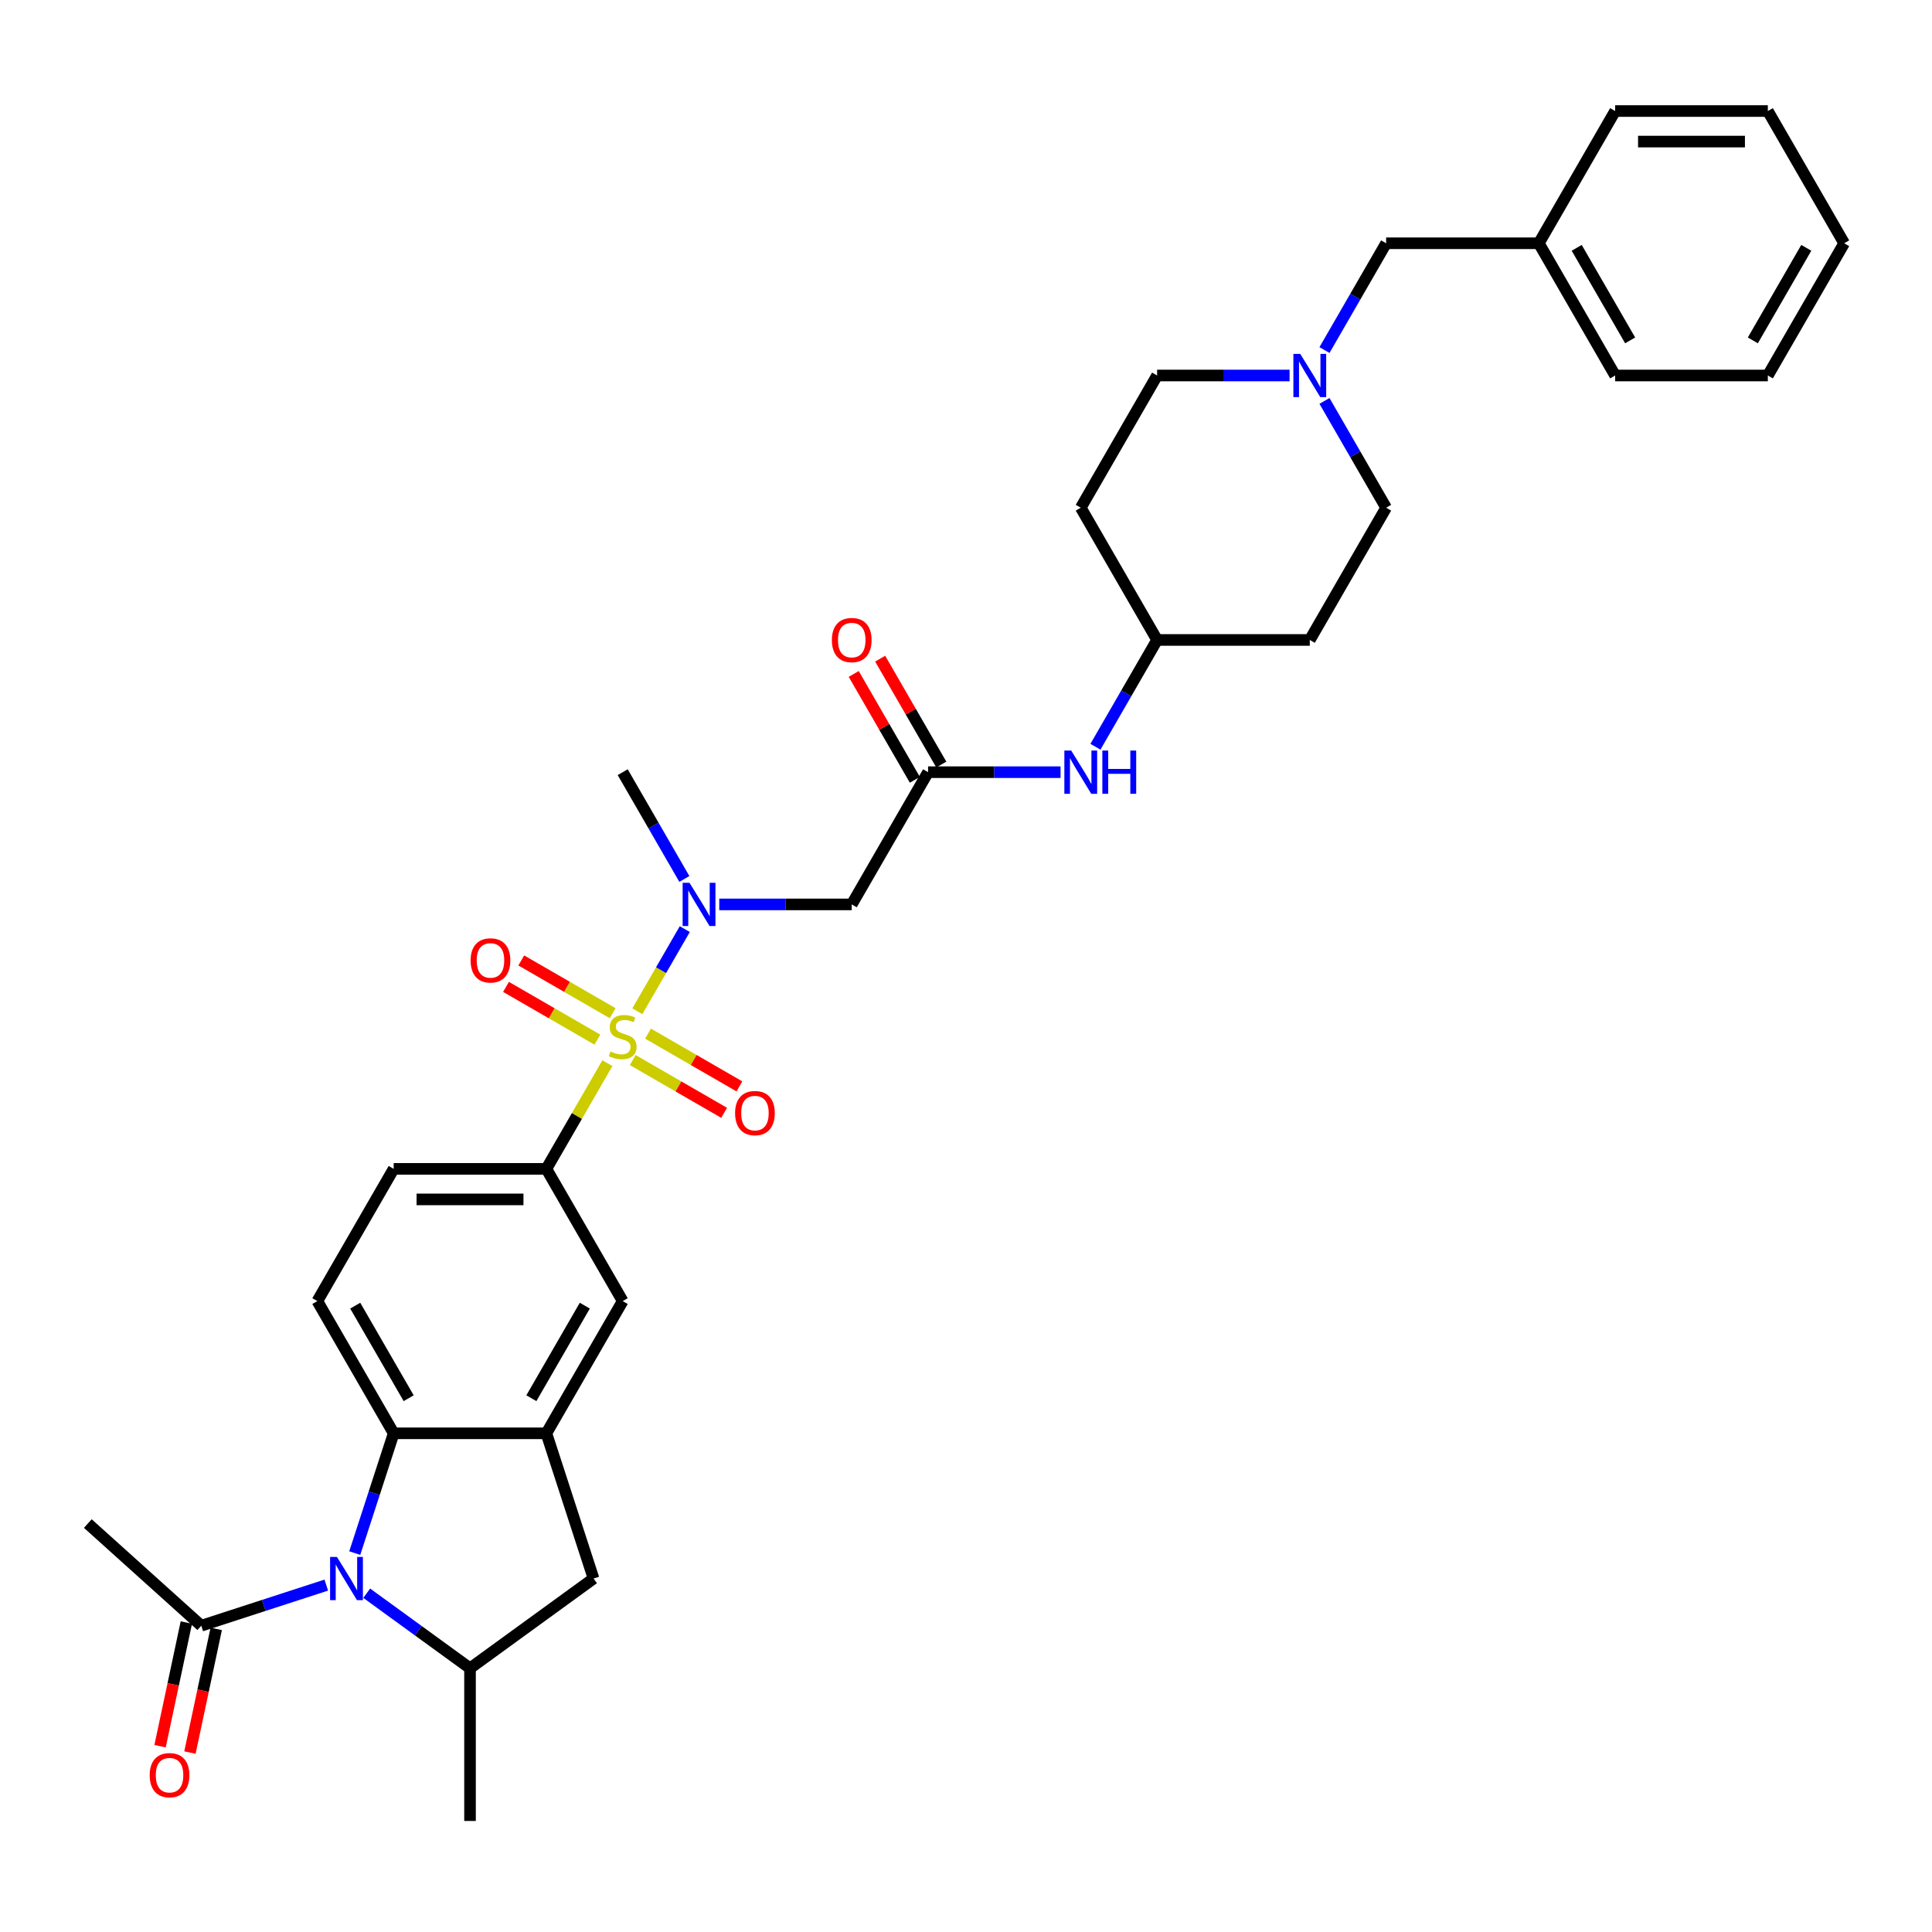 <?xml version='1.0' encoding='iso-8859-1'?>
<svg version='1.1' baseProfile='full'
              xmlns='http://www.w3.org/2000/svg'
                      xmlns:rdkit='http://www.rdkit.org/xml'
                      xmlns:xlink='http://www.w3.org/1999/xlink'
                  xml:space='preserve'
width='1000px' height='1000px' viewBox='0 0 1000 1000'>
<!-- END OF HEADER -->
<rect style='opacity:1.0;fill:#FFFFFF;stroke:none' width='1000' height='1000' x='0' y='0'> </rect>
<path class='bond-2' d='M 329.895,523.427 L 342.169,502.167' style='fill:none;fill-rule:evenodd;stroke:#CCCC00;stroke-width:6px;stroke-linecap:butt;stroke-linejoin:miter;stroke-opacity:1' />
<path class='bond-2' d='M 342.169,502.167 L 354.443,480.907' style='fill:none;fill-rule:evenodd;stroke:#0000FF;stroke-width:6px;stroke-linecap:butt;stroke-linejoin:miter;stroke-opacity:1' />
<path class='bond-4' d='M 314.381,550.297 L 298.589,577.65' style='fill:none;fill-rule:evenodd;stroke:#CCCC00;stroke-width:6px;stroke-linecap:butt;stroke-linejoin:miter;stroke-opacity:1' />
<path class='bond-4' d='M 298.589,577.65 L 282.797,605.003' style='fill:none;fill-rule:evenodd;stroke:#000000;stroke-width:6px;stroke-linecap:butt;stroke-linejoin:miter;stroke-opacity:1' />
<path class='bond-12' d='M 327.511,548.689 L 351.164,562.345' style='fill:none;fill-rule:evenodd;stroke:#CCCC00;stroke-width:6px;stroke-linecap:butt;stroke-linejoin:miter;stroke-opacity:1' />
<path class='bond-12' d='M 351.164,562.345 L 374.816,576' style='fill:none;fill-rule:evenodd;stroke:#FF0000;stroke-width:6px;stroke-linecap:butt;stroke-linejoin:miter;stroke-opacity:1' />
<path class='bond-12' d='M 335.414,535.001 L 359.067,548.656' style='fill:none;fill-rule:evenodd;stroke:#CCCC00;stroke-width:6px;stroke-linecap:butt;stroke-linejoin:miter;stroke-opacity:1' />
<path class='bond-12' d='M 359.067,548.656 L 382.719,562.312' style='fill:none;fill-rule:evenodd;stroke:#FF0000;stroke-width:6px;stroke-linecap:butt;stroke-linejoin:miter;stroke-opacity:1' />
<path class='bond-13' d='M 317.111,524.433 L 293.459,510.778' style='fill:none;fill-rule:evenodd;stroke:#CCCC00;stroke-width:6px;stroke-linecap:butt;stroke-linejoin:miter;stroke-opacity:1' />
<path class='bond-13' d='M 293.459,510.778 L 269.807,497.122' style='fill:none;fill-rule:evenodd;stroke:#FF0000;stroke-width:6px;stroke-linecap:butt;stroke-linejoin:miter;stroke-opacity:1' />
<path class='bond-13' d='M 309.208,538.122 L 285.556,524.466' style='fill:none;fill-rule:evenodd;stroke:#CCCC00;stroke-width:6px;stroke-linecap:butt;stroke-linejoin:miter;stroke-opacity:1' />
<path class='bond-13' d='M 285.556,524.466 L 261.904,510.811' style='fill:none;fill-rule:evenodd;stroke:#FF0000;stroke-width:6px;stroke-linecap:butt;stroke-linejoin:miter;stroke-opacity:1' />
<path class='bond-0' d='M 183.624,803.88 L 193.696,772.883' style='fill:none;fill-rule:evenodd;stroke:#0000FF;stroke-width:6px;stroke-linecap:butt;stroke-linejoin:miter;stroke-opacity:1' />
<path class='bond-0' d='M 193.696,772.883 L 203.767,741.885' style='fill:none;fill-rule:evenodd;stroke:#000000;stroke-width:6px;stroke-linecap:butt;stroke-linejoin:miter;stroke-opacity:1' />
<path class='bond-7' d='M 168.883,820.446 L 136.534,830.957' style='fill:none;fill-rule:evenodd;stroke:#0000FF;stroke-width:6px;stroke-linecap:butt;stroke-linejoin:miter;stroke-opacity:1' />
<path class='bond-7' d='M 136.534,830.957 L 104.185,841.468' style='fill:none;fill-rule:evenodd;stroke:#000000;stroke-width:6px;stroke-linecap:butt;stroke-linejoin:miter;stroke-opacity:1' />
<path class='bond-35' d='M 189.81,824.649 L 216.546,844.074' style='fill:none;fill-rule:evenodd;stroke:#0000FF;stroke-width:6px;stroke-linecap:butt;stroke-linejoin:miter;stroke-opacity:1' />
<path class='bond-35' d='M 216.546,844.074 L 243.282,863.499' style='fill:none;fill-rule:evenodd;stroke:#000000;stroke-width:6px;stroke-linecap:butt;stroke-linejoin:miter;stroke-opacity:1' />
<path class='bond-1' d='M 203.767,741.885 L 164.253,673.444' style='fill:none;fill-rule:evenodd;stroke:#000000;stroke-width:6px;stroke-linecap:butt;stroke-linejoin:miter;stroke-opacity:1' />
<path class='bond-1' d='M 211.528,723.716 L 183.868,675.807' style='fill:none;fill-rule:evenodd;stroke:#000000;stroke-width:6px;stroke-linecap:butt;stroke-linejoin:miter;stroke-opacity:1' />
<path class='bond-34' d='M 203.767,741.885 L 282.797,741.885' style='fill:none;fill-rule:evenodd;stroke:#000000;stroke-width:6px;stroke-linecap:butt;stroke-linejoin:miter;stroke-opacity:1' />
<path class='bond-6' d='M 372.289,468.12 L 406.572,468.12' style='fill:none;fill-rule:evenodd;stroke:#0000FF;stroke-width:6px;stroke-linecap:butt;stroke-linejoin:miter;stroke-opacity:1' />
<path class='bond-6' d='M 406.572,468.12 L 440.855,468.12' style='fill:none;fill-rule:evenodd;stroke:#000000;stroke-width:6px;stroke-linecap:butt;stroke-linejoin:miter;stroke-opacity:1' />
<path class='bond-26' d='M 354.224,454.954 L 338.268,427.316' style='fill:none;fill-rule:evenodd;stroke:#0000FF;stroke-width:6px;stroke-linecap:butt;stroke-linejoin:miter;stroke-opacity:1' />
<path class='bond-26' d='M 338.268,427.316 L 322.311,399.679' style='fill:none;fill-rule:evenodd;stroke:#000000;stroke-width:6px;stroke-linecap:butt;stroke-linejoin:miter;stroke-opacity:1' />
<path class='bond-3' d='M 282.797,741.885 L 322.311,673.444' style='fill:none;fill-rule:evenodd;stroke:#000000;stroke-width:6px;stroke-linecap:butt;stroke-linejoin:miter;stroke-opacity:1' />
<path class='bond-3' d='M 275.036,723.716 L 302.696,675.807' style='fill:none;fill-rule:evenodd;stroke:#000000;stroke-width:6px;stroke-linecap:butt;stroke-linejoin:miter;stroke-opacity:1' />
<path class='bond-9' d='M 282.797,741.885 L 307.218,817.047' style='fill:none;fill-rule:evenodd;stroke:#000000;stroke-width:6px;stroke-linecap:butt;stroke-linejoin:miter;stroke-opacity:1' />
<path class='bond-10' d='M 282.797,605.003 L 322.311,673.444' style='fill:none;fill-rule:evenodd;stroke:#000000;stroke-width:6px;stroke-linecap:butt;stroke-linejoin:miter;stroke-opacity:1' />
<path class='bond-16' d='M 282.797,605.003 L 203.767,605.003' style='fill:none;fill-rule:evenodd;stroke:#000000;stroke-width:6px;stroke-linecap:butt;stroke-linejoin:miter;stroke-opacity:1' />
<path class='bond-16' d='M 270.942,620.809 L 215.622,620.809' style='fill:none;fill-rule:evenodd;stroke:#000000;stroke-width:6px;stroke-linecap:butt;stroke-linejoin:miter;stroke-opacity:1' />
<path class='bond-5' d='M 243.282,863.499 L 307.218,817.047' style='fill:none;fill-rule:evenodd;stroke:#000000;stroke-width:6px;stroke-linecap:butt;stroke-linejoin:miter;stroke-opacity:1' />
<path class='bond-27' d='M 243.282,863.499 L 243.282,942.528' style='fill:none;fill-rule:evenodd;stroke:#000000;stroke-width:6px;stroke-linecap:butt;stroke-linejoin:miter;stroke-opacity:1' />
<path class='bond-8' d='M 440.855,468.12 L 480.37,399.679' style='fill:none;fill-rule:evenodd;stroke:#000000;stroke-width:6px;stroke-linecap:butt;stroke-linejoin:miter;stroke-opacity:1' />
<path class='bond-17' d='M 96.454,839.825 L 89.652,871.83' style='fill:none;fill-rule:evenodd;stroke:#000000;stroke-width:6px;stroke-linecap:butt;stroke-linejoin:miter;stroke-opacity:1' />
<path class='bond-17' d='M 89.652,871.83 L 82.849,903.835' style='fill:none;fill-rule:evenodd;stroke:#FF0000;stroke-width:6px;stroke-linecap:butt;stroke-linejoin:miter;stroke-opacity:1' />
<path class='bond-17' d='M 111.915,843.111 L 105.112,875.116' style='fill:none;fill-rule:evenodd;stroke:#000000;stroke-width:6px;stroke-linecap:butt;stroke-linejoin:miter;stroke-opacity:1' />
<path class='bond-17' d='M 105.112,875.116 L 98.309,907.121' style='fill:none;fill-rule:evenodd;stroke:#FF0000;stroke-width:6px;stroke-linecap:butt;stroke-linejoin:miter;stroke-opacity:1' />
<path class='bond-28' d='M 104.185,841.468 L 45.455,788.587' style='fill:none;fill-rule:evenodd;stroke:#000000;stroke-width:6px;stroke-linecap:butt;stroke-linejoin:miter;stroke-opacity:1' />
<path class='bond-15' d='M 480.37,399.679 L 514.653,399.679' style='fill:none;fill-rule:evenodd;stroke:#000000;stroke-width:6px;stroke-linecap:butt;stroke-linejoin:miter;stroke-opacity:1' />
<path class='bond-15' d='M 514.653,399.679 L 548.936,399.679' style='fill:none;fill-rule:evenodd;stroke:#0000FF;stroke-width:6px;stroke-linecap:butt;stroke-linejoin:miter;stroke-opacity:1' />
<path class='bond-18' d='M 487.214,395.727 L 471.394,368.327' style='fill:none;fill-rule:evenodd;stroke:#000000;stroke-width:6px;stroke-linecap:butt;stroke-linejoin:miter;stroke-opacity:1' />
<path class='bond-18' d='M 471.394,368.327 L 455.575,340.926' style='fill:none;fill-rule:evenodd;stroke:#FF0000;stroke-width:6px;stroke-linecap:butt;stroke-linejoin:miter;stroke-opacity:1' />
<path class='bond-18' d='M 473.526,403.63 L 457.706,376.23' style='fill:none;fill-rule:evenodd;stroke:#000000;stroke-width:6px;stroke-linecap:butt;stroke-linejoin:miter;stroke-opacity:1' />
<path class='bond-18' d='M 457.706,376.23 L 441.886,348.829' style='fill:none;fill-rule:evenodd;stroke:#FF0000;stroke-width:6px;stroke-linecap:butt;stroke-linejoin:miter;stroke-opacity:1' />
<path class='bond-11' d='M 667.48,194.355 L 633.197,194.355' style='fill:none;fill-rule:evenodd;stroke:#0000FF;stroke-width:6px;stroke-linecap:butt;stroke-linejoin:miter;stroke-opacity:1' />
<path class='bond-11' d='M 633.197,194.355 L 598.914,194.355' style='fill:none;fill-rule:evenodd;stroke:#000000;stroke-width:6px;stroke-linecap:butt;stroke-linejoin:miter;stroke-opacity:1' />
<path class='bond-19' d='M 685.545,181.188 L 701.501,153.551' style='fill:none;fill-rule:evenodd;stroke:#0000FF;stroke-width:6px;stroke-linecap:butt;stroke-linejoin:miter;stroke-opacity:1' />
<path class='bond-19' d='M 701.501,153.551 L 717.458,125.913' style='fill:none;fill-rule:evenodd;stroke:#000000;stroke-width:6px;stroke-linecap:butt;stroke-linejoin:miter;stroke-opacity:1' />
<path class='bond-36' d='M 685.545,207.521 L 701.501,235.158' style='fill:none;fill-rule:evenodd;stroke:#0000FF;stroke-width:6px;stroke-linecap:butt;stroke-linejoin:miter;stroke-opacity:1' />
<path class='bond-36' d='M 701.501,235.158 L 717.458,262.796' style='fill:none;fill-rule:evenodd;stroke:#000000;stroke-width:6px;stroke-linecap:butt;stroke-linejoin:miter;stroke-opacity:1' />
<path class='bond-14' d='M 164.253,673.444 L 203.767,605.003' style='fill:none;fill-rule:evenodd;stroke:#000000;stroke-width:6px;stroke-linecap:butt;stroke-linejoin:miter;stroke-opacity:1' />
<path class='bond-22' d='M 567.001,386.512 L 582.957,358.875' style='fill:none;fill-rule:evenodd;stroke:#0000FF;stroke-width:6px;stroke-linecap:butt;stroke-linejoin:miter;stroke-opacity:1' />
<path class='bond-22' d='M 582.957,358.875 L 598.914,331.237' style='fill:none;fill-rule:evenodd;stroke:#000000;stroke-width:6px;stroke-linecap:butt;stroke-linejoin:miter;stroke-opacity:1' />
<path class='bond-25' d='M 717.458,125.913 L 796.487,125.913' style='fill:none;fill-rule:evenodd;stroke:#000000;stroke-width:6px;stroke-linecap:butt;stroke-linejoin:miter;stroke-opacity:1' />
<path class='bond-20' d='M 677.943,331.237 L 598.914,331.237' style='fill:none;fill-rule:evenodd;stroke:#000000;stroke-width:6px;stroke-linecap:butt;stroke-linejoin:miter;stroke-opacity:1' />
<path class='bond-23' d='M 677.943,331.237 L 717.458,262.796' style='fill:none;fill-rule:evenodd;stroke:#000000;stroke-width:6px;stroke-linecap:butt;stroke-linejoin:miter;stroke-opacity:1' />
<path class='bond-21' d='M 559.399,262.796 L 598.914,331.237' style='fill:none;fill-rule:evenodd;stroke:#000000;stroke-width:6px;stroke-linecap:butt;stroke-linejoin:miter;stroke-opacity:1' />
<path class='bond-24' d='M 559.399,262.796 L 598.914,194.355' style='fill:none;fill-rule:evenodd;stroke:#000000;stroke-width:6px;stroke-linecap:butt;stroke-linejoin:miter;stroke-opacity:1' />
<path class='bond-29' d='M 796.487,125.913 L 836.002,194.355' style='fill:none;fill-rule:evenodd;stroke:#000000;stroke-width:6px;stroke-linecap:butt;stroke-linejoin:miter;stroke-opacity:1' />
<path class='bond-29' d='M 816.102,128.276 L 843.763,176.185' style='fill:none;fill-rule:evenodd;stroke:#000000;stroke-width:6px;stroke-linecap:butt;stroke-linejoin:miter;stroke-opacity:1' />
<path class='bond-30' d='M 796.487,125.913 L 836.002,57.472' style='fill:none;fill-rule:evenodd;stroke:#000000;stroke-width:6px;stroke-linecap:butt;stroke-linejoin:miter;stroke-opacity:1' />
<path class='bond-32' d='M 836.002,194.355 L 915.031,194.355' style='fill:none;fill-rule:evenodd;stroke:#000000;stroke-width:6px;stroke-linecap:butt;stroke-linejoin:miter;stroke-opacity:1' />
<path class='bond-31' d='M 836.002,57.472 L 915.031,57.472' style='fill:none;fill-rule:evenodd;stroke:#000000;stroke-width:6px;stroke-linecap:butt;stroke-linejoin:miter;stroke-opacity:1' />
<path class='bond-31' d='M 847.856,73.278 L 903.176,73.278' style='fill:none;fill-rule:evenodd;stroke:#000000;stroke-width:6px;stroke-linecap:butt;stroke-linejoin:miter;stroke-opacity:1' />
<path class='bond-33' d='M 915.031,57.472 L 954.545,125.913' style='fill:none;fill-rule:evenodd;stroke:#000000;stroke-width:6px;stroke-linecap:butt;stroke-linejoin:miter;stroke-opacity:1' />
<path class='bond-37' d='M 915.031,194.355 L 954.545,125.913' style='fill:none;fill-rule:evenodd;stroke:#000000;stroke-width:6px;stroke-linecap:butt;stroke-linejoin:miter;stroke-opacity:1' />
<path class='bond-37' d='M 907.27,176.185 L 934.93,128.276' style='fill:none;fill-rule:evenodd;stroke:#000000;stroke-width:6px;stroke-linecap:butt;stroke-linejoin:miter;stroke-opacity:1' />
<path  class='atom-0' d='M 315.989 544.243
Q 316.242 544.338, 317.285 544.78
Q 318.328 545.223, 319.466 545.507
Q 320.636 545.76, 321.774 545.76
Q 323.892 545.76, 325.125 544.749
Q 326.358 543.706, 326.358 541.904
Q 326.358 540.671, 325.725 539.912
Q 325.125 539.153, 324.176 538.743
Q 323.228 538.332, 321.647 537.857
Q 319.656 537.257, 318.455 536.688
Q 317.285 536.119, 316.432 534.917
Q 315.61 533.716, 315.61 531.693
Q 315.61 528.88, 317.506 527.141
Q 319.435 525.402, 323.228 525.402
Q 325.82 525.402, 328.76 526.635
L 328.033 529.069
Q 325.346 527.963, 323.323 527.963
Q 321.142 527.963, 319.94 528.88
Q 318.739 529.765, 318.771 531.314
Q 318.771 532.515, 319.371 533.242
Q 320.004 533.969, 320.889 534.38
Q 321.806 534.791, 323.323 535.265
Q 325.346 535.897, 326.547 536.53
Q 327.749 537.162, 328.602 538.458
Q 329.487 539.722, 329.487 541.904
Q 329.487 545.002, 327.401 546.677
Q 325.346 548.321, 321.9 548.321
Q 319.909 548.321, 318.391 547.878
Q 316.906 547.467, 315.135 546.74
L 315.989 544.243
' fill='#CCCC00'/>
<path  class='atom-1' d='M 174.399 805.856
L 181.733 817.711
Q 182.46 818.88, 183.629 820.998
Q 184.799 823.116, 184.862 823.243
L 184.862 805.856
L 187.834 805.856
L 187.834 828.237
L 184.767 828.237
L 176.896 815.276
Q 175.979 813.759, 174.999 812.02
Q 174.051 810.282, 173.767 809.744
L 173.767 828.237
L 170.858 828.237
L 170.858 805.856
L 174.399 805.856
' fill='#0000FF'/>
<path  class='atom-3' d='M 356.879 456.929
L 364.213 468.784
Q 364.94 469.953, 366.109 472.071
Q 367.279 474.189, 367.342 474.316
L 367.342 456.929
L 370.314 456.929
L 370.314 479.31
L 367.247 479.31
L 359.376 466.35
Q 358.459 464.832, 357.479 463.094
Q 356.531 461.355, 356.246 460.818
L 356.246 479.31
L 353.338 479.31
L 353.338 456.929
L 356.879 456.929
' fill='#0000FF'/>
<path  class='atom-12' d='M 672.996 183.164
L 680.33 195.018
Q 681.057 196.188, 682.226 198.306
Q 683.396 200.424, 683.459 200.55
L 683.459 183.164
L 686.431 183.164
L 686.431 205.545
L 683.364 205.545
L 675.493 192.584
Q 674.576 191.067, 673.596 189.328
Q 672.648 187.59, 672.364 187.052
L 672.364 205.545
L 669.455 205.545
L 669.455 183.164
L 672.996 183.164
' fill='#0000FF'/>
<path  class='atom-13' d='M 380.479 576.139
Q 380.479 570.765, 383.134 567.762
Q 385.79 564.759, 390.753 564.759
Q 395.716 564.759, 398.371 567.762
Q 401.026 570.765, 401.026 576.139
Q 401.026 581.576, 398.339 584.674
Q 395.652 587.741, 390.753 587.741
Q 385.821 587.741, 383.134 584.674
Q 380.479 581.608, 380.479 576.139
M 390.753 585.212
Q 394.167 585.212, 396 582.936
Q 397.865 580.628, 397.865 576.139
Q 397.865 571.745, 396 569.532
Q 394.167 567.288, 390.753 567.288
Q 387.339 567.288, 385.474 569.501
Q 383.64 571.714, 383.64 576.139
Q 383.64 580.66, 385.474 582.936
Q 387.339 585.212, 390.753 585.212
' fill='#FF0000'/>
<path  class='atom-14' d='M 243.596 497.11
Q 243.596 491.736, 246.252 488.733
Q 248.907 485.73, 253.87 485.73
Q 258.833 485.73, 261.488 488.733
Q 264.144 491.736, 264.144 497.11
Q 264.144 502.547, 261.457 505.645
Q 258.77 508.711, 253.87 508.711
Q 248.939 508.711, 246.252 505.645
Q 243.596 502.579, 243.596 497.11
M 253.87 506.182
Q 257.284 506.182, 259.118 503.906
Q 260.983 501.599, 260.983 497.11
Q 260.983 492.716, 259.118 490.503
Q 257.284 488.259, 253.87 488.259
Q 250.456 488.259, 248.591 490.471
Q 246.757 492.684, 246.757 497.11
Q 246.757 501.63, 248.591 503.906
Q 250.456 506.182, 253.87 506.182
' fill='#FF0000'/>
<path  class='atom-16' d='M 554.452 388.488
L 561.786 400.342
Q 562.513 401.512, 563.683 403.63
Q 564.852 405.748, 564.915 405.874
L 564.915 388.488
L 567.887 388.488
L 567.887 410.869
L 564.821 410.869
L 556.949 397.908
Q 556.032 396.391, 555.053 394.652
Q 554.104 392.914, 553.82 392.376
L 553.82 410.869
L 550.911 410.869
L 550.911 388.488
L 554.452 388.488
' fill='#0000FF'/>
<path  class='atom-16' d='M 570.574 388.488
L 573.609 388.488
L 573.609 398.003
L 585.052 398.003
L 585.052 388.488
L 588.087 388.488
L 588.087 410.869
L 585.052 410.869
L 585.052 400.532
L 573.609 400.532
L 573.609 410.869
L 570.574 410.869
L 570.574 388.488
' fill='#0000FF'/>
<path  class='atom-18' d='M 77.48 918.834
Q 77.48 913.46, 80.135 910.456
Q 82.791 907.453, 87.754 907.453
Q 92.717 907.453, 95.372 910.456
Q 98.027 913.46, 98.027 918.834
Q 98.027 924.271, 95.34 927.369
Q 92.653 930.435, 87.754 930.435
Q 82.822 930.435, 80.135 927.369
Q 77.48 924.302, 77.48 918.834
M 87.754 927.906
Q 91.168 927.906, 93.001 925.63
Q 94.866 923.322, 94.866 918.834
Q 94.866 914.44, 93.001 912.227
Q 91.168 909.982, 87.754 909.982
Q 84.34 909.982, 82.475 912.195
Q 80.641 914.408, 80.641 918.834
Q 80.641 923.354, 82.475 925.63
Q 84.34 927.906, 87.754 927.906
' fill='#FF0000'/>
<path  class='atom-19' d='M 430.581 331.3
Q 430.581 325.926, 433.237 322.923
Q 435.892 319.92, 440.855 319.92
Q 445.818 319.92, 448.474 322.923
Q 451.129 325.926, 451.129 331.3
Q 451.129 336.738, 448.442 339.836
Q 445.755 342.902, 440.855 342.902
Q 435.924 342.902, 433.237 339.836
Q 430.581 336.769, 430.581 331.3
M 440.855 340.373
Q 444.269 340.373, 446.103 338.097
Q 447.968 335.789, 447.968 331.3
Q 447.968 326.906, 446.103 324.694
Q 444.269 322.449, 440.855 322.449
Q 437.441 322.449, 435.576 324.662
Q 433.743 326.875, 433.743 331.3
Q 433.743 335.821, 435.576 338.097
Q 437.441 340.373, 440.855 340.373
' fill='#FF0000'/>
</svg>
